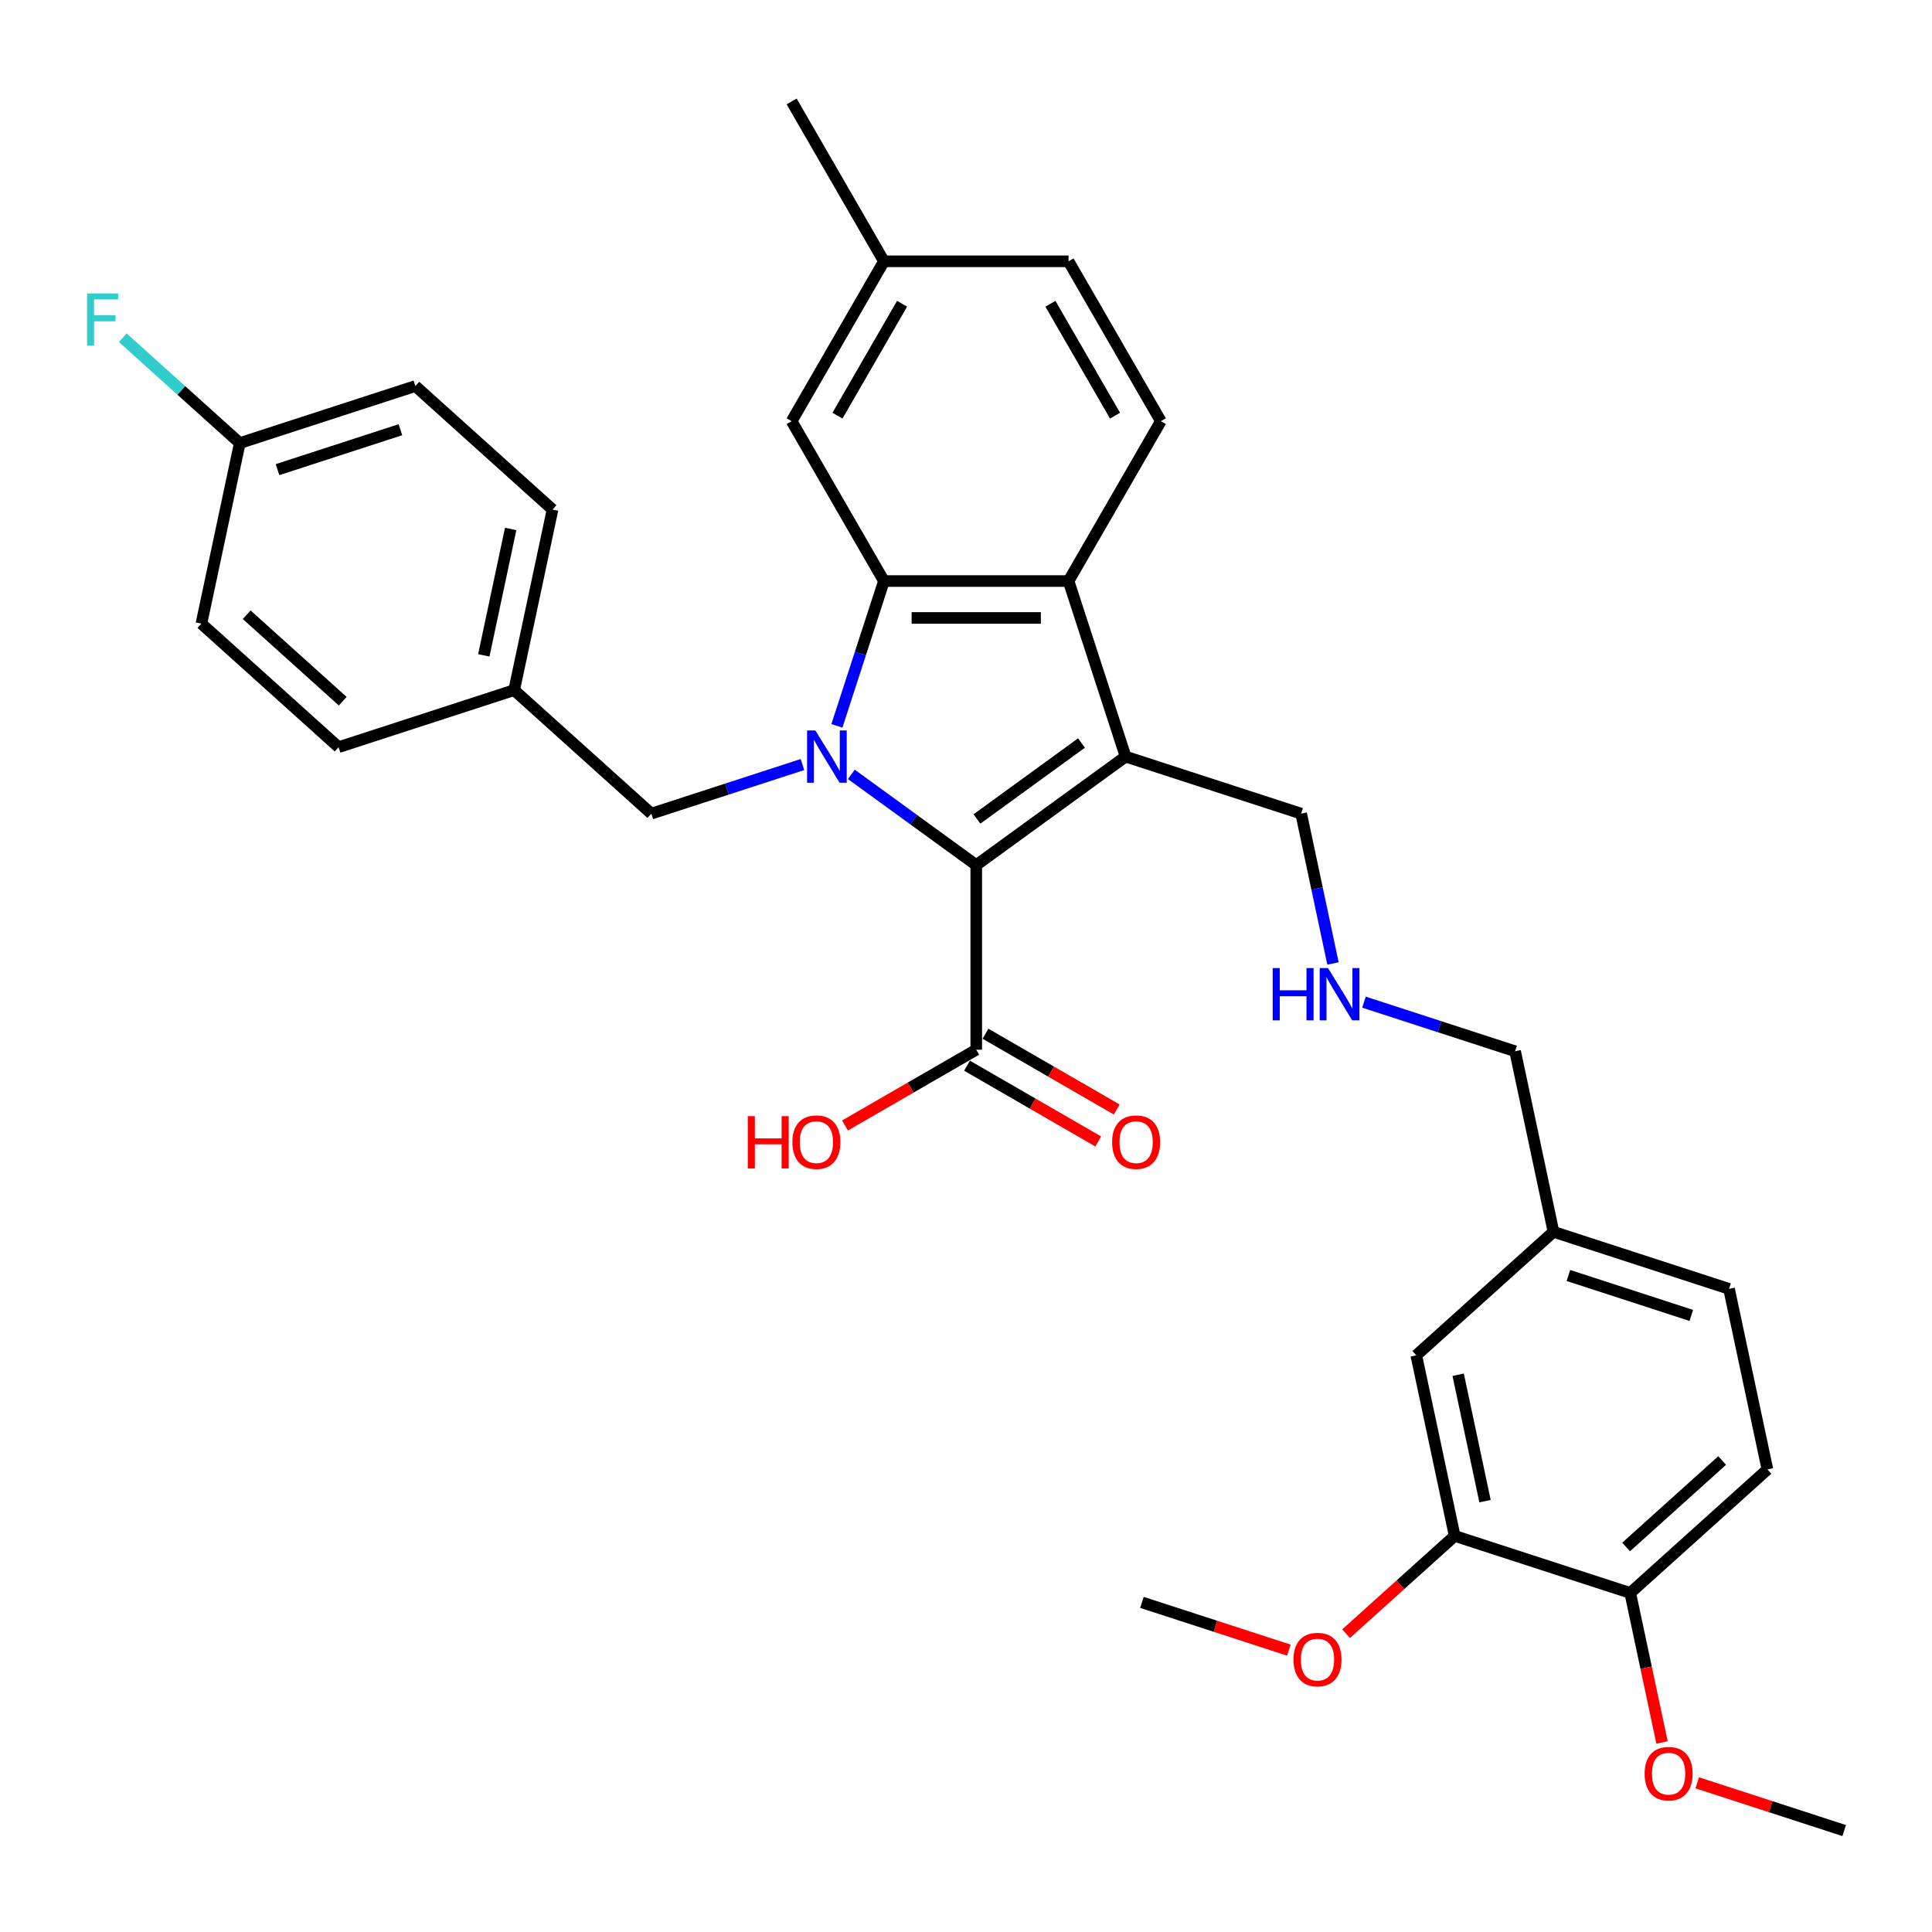 <?xml version='1.0' encoding='iso-8859-1'?>
<svg version='1.1' baseProfile='full'
              xmlns='http://www.w3.org/2000/svg'
                      xmlns:rdkit='http://www.rdkit.org/xml'
                      xmlns:xlink='http://www.w3.org/1999/xlink'
                  xml:space='preserve'
width='1000px' height='1000px' viewBox='0 0 1000 1000'>
<!-- END OF HEADER -->
<rect style='opacity:1.0;fill:#FFFFFF;stroke:none' width='1000' height='1000' x='0' y='0'> </rect>
<path class='bond-0' d='M 440.654,400.808 L 472.979,424.294' style='fill:none;fill-rule:evenodd;stroke:#0000FF;stroke-width:6px;stroke-linecap:butt;stroke-linejoin:miter;stroke-opacity:1' />
<path class='bond-0' d='M 472.979,424.294 L 505.304,447.779' style='fill:none;fill-rule:evenodd;stroke:#000000;stroke-width:6px;stroke-linecap:butt;stroke-linejoin:miter;stroke-opacity:1' />
<path class='bond-2' d='M 433.176,375.699 L 445.353,338.222' style='fill:none;fill-rule:evenodd;stroke:#0000FF;stroke-width:6px;stroke-linecap:butt;stroke-linejoin:miter;stroke-opacity:1' />
<path class='bond-2' d='M 445.353,338.222 L 457.53,300.746' style='fill:none;fill-rule:evenodd;stroke:#000000;stroke-width:6px;stroke-linecap:butt;stroke-linejoin:miter;stroke-opacity:1' />
<path class='bond-5' d='M 415.353,395.728 L 376.243,408.435' style='fill:none;fill-rule:evenodd;stroke:#0000FF;stroke-width:6px;stroke-linecap:butt;stroke-linejoin:miter;stroke-opacity:1' />
<path class='bond-5' d='M 376.243,408.435 L 337.132,421.143' style='fill:none;fill-rule:evenodd;stroke:#000000;stroke-width:6px;stroke-linecap:butt;stroke-linejoin:miter;stroke-opacity:1' />
<path class='bond-1' d='M 505.304,447.779 L 582.603,391.617' style='fill:none;fill-rule:evenodd;stroke:#000000;stroke-width:6px;stroke-linecap:butt;stroke-linejoin:miter;stroke-opacity:1' />
<path class='bond-1' d='M 505.666,423.895 L 559.776,384.582' style='fill:none;fill-rule:evenodd;stroke:#000000;stroke-width:6px;stroke-linecap:butt;stroke-linejoin:miter;stroke-opacity:1' />
<path class='bond-4' d='M 505.304,447.779 L 505.304,543.327' style='fill:none;fill-rule:evenodd;stroke:#000000;stroke-width:6px;stroke-linecap:butt;stroke-linejoin:miter;stroke-opacity:1' />
<path class='bond-12' d='M 582.603,391.617 L 673.475,421.143' style='fill:none;fill-rule:evenodd;stroke:#000000;stroke-width:6px;stroke-linecap:butt;stroke-linejoin:miter;stroke-opacity:1' />
<path class='bond-33' d='M 582.603,391.617 L 553.078,300.746' style='fill:none;fill-rule:evenodd;stroke:#000000;stroke-width:6px;stroke-linecap:butt;stroke-linejoin:miter;stroke-opacity:1' />
<path class='bond-3' d='M 457.53,300.746 L 553.078,300.746' style='fill:none;fill-rule:evenodd;stroke:#000000;stroke-width:6px;stroke-linecap:butt;stroke-linejoin:miter;stroke-opacity:1' />
<path class='bond-3' d='M 471.862,319.855 L 538.745,319.855' style='fill:none;fill-rule:evenodd;stroke:#000000;stroke-width:6px;stroke-linecap:butt;stroke-linejoin:miter;stroke-opacity:1' />
<path class='bond-7' d='M 457.53,300.746 L 409.756,217.999' style='fill:none;fill-rule:evenodd;stroke:#000000;stroke-width:6px;stroke-linecap:butt;stroke-linejoin:miter;stroke-opacity:1' />
<path class='bond-6' d='M 553.078,300.746 L 600.851,217.999' style='fill:none;fill-rule:evenodd;stroke:#000000;stroke-width:6px;stroke-linecap:butt;stroke-linejoin:miter;stroke-opacity:1' />
<path class='bond-10' d='M 500.526,551.602 L 534.495,571.213' style='fill:none;fill-rule:evenodd;stroke:#000000;stroke-width:6px;stroke-linecap:butt;stroke-linejoin:miter;stroke-opacity:1' />
<path class='bond-10' d='M 534.495,571.213 L 568.463,590.825' style='fill:none;fill-rule:evenodd;stroke:#FF0000;stroke-width:6px;stroke-linecap:butt;stroke-linejoin:miter;stroke-opacity:1' />
<path class='bond-10' d='M 510.081,535.052 L 544.049,554.664' style='fill:none;fill-rule:evenodd;stroke:#000000;stroke-width:6px;stroke-linecap:butt;stroke-linejoin:miter;stroke-opacity:1' />
<path class='bond-10' d='M 544.049,554.664 L 578.018,574.276' style='fill:none;fill-rule:evenodd;stroke:#FF0000;stroke-width:6px;stroke-linecap:butt;stroke-linejoin:miter;stroke-opacity:1' />
<path class='bond-16' d='M 505.304,543.327 L 471.335,562.939' style='fill:none;fill-rule:evenodd;stroke:#000000;stroke-width:6px;stroke-linecap:butt;stroke-linejoin:miter;stroke-opacity:1' />
<path class='bond-16' d='M 471.335,562.939 L 437.367,582.55' style='fill:none;fill-rule:evenodd;stroke:#FF0000;stroke-width:6px;stroke-linecap:butt;stroke-linejoin:miter;stroke-opacity:1' />
<path class='bond-15' d='M 337.132,421.143 L 266.126,357.209' style='fill:none;fill-rule:evenodd;stroke:#000000;stroke-width:6px;stroke-linecap:butt;stroke-linejoin:miter;stroke-opacity:1' />
<path class='bond-35' d='M 600.851,217.999 L 553.078,135.252' style='fill:none;fill-rule:evenodd;stroke:#000000;stroke-width:6px;stroke-linecap:butt;stroke-linejoin:miter;stroke-opacity:1' />
<path class='bond-35' d='M 577.136,215.142 L 543.694,157.219' style='fill:none;fill-rule:evenodd;stroke:#000000;stroke-width:6px;stroke-linecap:butt;stroke-linejoin:miter;stroke-opacity:1' />
<path class='bond-18' d='M 409.756,217.999 L 457.53,135.252' style='fill:none;fill-rule:evenodd;stroke:#000000;stroke-width:6px;stroke-linecap:butt;stroke-linejoin:miter;stroke-opacity:1' />
<path class='bond-18' d='M 433.471,215.142 L 466.913,157.219' style='fill:none;fill-rule:evenodd;stroke:#000000;stroke-width:6px;stroke-linecap:butt;stroke-linejoin:miter;stroke-opacity:1' />
<path class='bond-8' d='M 752.937,794.983 L 733.071,701.523' style='fill:none;fill-rule:evenodd;stroke:#000000;stroke-width:6px;stroke-linecap:butt;stroke-linejoin:miter;stroke-opacity:1' />
<path class='bond-8' d='M 768.649,776.991 L 754.743,711.569' style='fill:none;fill-rule:evenodd;stroke:#000000;stroke-width:6px;stroke-linecap:butt;stroke-linejoin:miter;stroke-opacity:1' />
<path class='bond-22' d='M 752.937,794.983 L 724.839,820.283' style='fill:none;fill-rule:evenodd;stroke:#000000;stroke-width:6px;stroke-linecap:butt;stroke-linejoin:miter;stroke-opacity:1' />
<path class='bond-22' d='M 724.839,820.283 L 696.741,845.582' style='fill:none;fill-rule:evenodd;stroke:#FF0000;stroke-width:6px;stroke-linecap:butt;stroke-linejoin:miter;stroke-opacity:1' />
<path class='bond-36' d='M 752.937,794.983 L 843.808,824.509' style='fill:none;fill-rule:evenodd;stroke:#000000;stroke-width:6px;stroke-linecap:butt;stroke-linejoin:miter;stroke-opacity:1' />
<path class='bond-9' d='M 843.808,824.509 L 914.814,760.575' style='fill:none;fill-rule:evenodd;stroke:#000000;stroke-width:6px;stroke-linecap:butt;stroke-linejoin:miter;stroke-opacity:1' />
<path class='bond-9' d='M 841.673,800.718 L 891.377,755.964' style='fill:none;fill-rule:evenodd;stroke:#000000;stroke-width:6px;stroke-linecap:butt;stroke-linejoin:miter;stroke-opacity:1' />
<path class='bond-28' d='M 843.808,824.509 L 852.033,863.203' style='fill:none;fill-rule:evenodd;stroke:#000000;stroke-width:6px;stroke-linecap:butt;stroke-linejoin:miter;stroke-opacity:1' />
<path class='bond-28' d='M 852.033,863.203 L 860.258,901.898' style='fill:none;fill-rule:evenodd;stroke:#FF0000;stroke-width:6px;stroke-linecap:butt;stroke-linejoin:miter;stroke-opacity:1' />
<path class='bond-11' d='M 733.071,701.523 L 804.077,637.589' style='fill:none;fill-rule:evenodd;stroke:#000000;stroke-width:6px;stroke-linecap:butt;stroke-linejoin:miter;stroke-opacity:1' />
<path class='bond-13' d='M 673.475,421.143 L 681.716,459.914' style='fill:none;fill-rule:evenodd;stroke:#000000;stroke-width:6px;stroke-linecap:butt;stroke-linejoin:miter;stroke-opacity:1' />
<path class='bond-13' d='M 681.716,459.914 L 689.957,498.685' style='fill:none;fill-rule:evenodd;stroke:#0000FF;stroke-width:6px;stroke-linecap:butt;stroke-linejoin:miter;stroke-opacity:1' />
<path class='bond-29' d='M 705.991,518.714 L 745.101,531.421' style='fill:none;fill-rule:evenodd;stroke:#0000FF;stroke-width:6px;stroke-linecap:butt;stroke-linejoin:miter;stroke-opacity:1' />
<path class='bond-29' d='M 745.101,531.421 L 784.212,544.129' style='fill:none;fill-rule:evenodd;stroke:#000000;stroke-width:6px;stroke-linecap:butt;stroke-linejoin:miter;stroke-opacity:1' />
<path class='bond-14' d='M 914.814,760.575 L 894.949,667.115' style='fill:none;fill-rule:evenodd;stroke:#000000;stroke-width:6px;stroke-linecap:butt;stroke-linejoin:miter;stroke-opacity:1' />
<path class='bond-24' d='M 266.126,357.209 L 175.255,386.735' style='fill:none;fill-rule:evenodd;stroke:#000000;stroke-width:6px;stroke-linecap:butt;stroke-linejoin:miter;stroke-opacity:1' />
<path class='bond-25' d='M 266.126,357.209 L 285.992,263.749' style='fill:none;fill-rule:evenodd;stroke:#000000;stroke-width:6px;stroke-linecap:butt;stroke-linejoin:miter;stroke-opacity:1' />
<path class='bond-25' d='M 250.414,339.217 L 264.32,273.795' style='fill:none;fill-rule:evenodd;stroke:#000000;stroke-width:6px;stroke-linecap:butt;stroke-linejoin:miter;stroke-opacity:1' />
<path class='bond-17' d='M 553.078,135.252 L 457.53,135.252' style='fill:none;fill-rule:evenodd;stroke:#000000;stroke-width:6px;stroke-linecap:butt;stroke-linejoin:miter;stroke-opacity:1' />
<path class='bond-30' d='M 457.53,135.252 L 409.756,52.505' style='fill:none;fill-rule:evenodd;stroke:#000000;stroke-width:6px;stroke-linecap:butt;stroke-linejoin:miter;stroke-opacity:1' />
<path class='bond-19' d='M 804.077,637.589 L 784.212,544.129' style='fill:none;fill-rule:evenodd;stroke:#000000;stroke-width:6px;stroke-linecap:butt;stroke-linejoin:miter;stroke-opacity:1' />
<path class='bond-21' d='M 804.077,637.589 L 894.949,667.115' style='fill:none;fill-rule:evenodd;stroke:#000000;stroke-width:6px;stroke-linecap:butt;stroke-linejoin:miter;stroke-opacity:1' />
<path class='bond-21' d='M 811.803,660.192 L 875.413,680.86' style='fill:none;fill-rule:evenodd;stroke:#000000;stroke-width:6px;stroke-linecap:butt;stroke-linejoin:miter;stroke-opacity:1' />
<path class='bond-20' d='M 124.114,229.341 L 214.986,199.815' style='fill:none;fill-rule:evenodd;stroke:#000000;stroke-width:6px;stroke-linecap:butt;stroke-linejoin:miter;stroke-opacity:1' />
<path class='bond-20' d='M 143.65,243.087 L 207.26,222.418' style='fill:none;fill-rule:evenodd;stroke:#000000;stroke-width:6px;stroke-linecap:butt;stroke-linejoin:miter;stroke-opacity:1' />
<path class='bond-23' d='M 124.114,229.341 L 93.828,202.071' style='fill:none;fill-rule:evenodd;stroke:#000000;stroke-width:6px;stroke-linecap:butt;stroke-linejoin:miter;stroke-opacity:1' />
<path class='bond-23' d='M 93.828,202.071 L 63.542,174.802' style='fill:none;fill-rule:evenodd;stroke:#33CCCC;stroke-width:6px;stroke-linecap:butt;stroke-linejoin:miter;stroke-opacity:1' />
<path class='bond-34' d='M 124.114,229.341 L 104.249,322.801' style='fill:none;fill-rule:evenodd;stroke:#000000;stroke-width:6px;stroke-linecap:butt;stroke-linejoin:miter;stroke-opacity:1' />
<path class='bond-31' d='M 667.121,854.105 L 629.09,841.748' style='fill:none;fill-rule:evenodd;stroke:#FF0000;stroke-width:6px;stroke-linecap:butt;stroke-linejoin:miter;stroke-opacity:1' />
<path class='bond-31' d='M 629.09,841.748 L 591.06,829.391' style='fill:none;fill-rule:evenodd;stroke:#000000;stroke-width:6px;stroke-linecap:butt;stroke-linejoin:miter;stroke-opacity:1' />
<path class='bond-27' d='M 175.255,386.735 L 104.249,322.801' style='fill:none;fill-rule:evenodd;stroke:#000000;stroke-width:6px;stroke-linecap:butt;stroke-linejoin:miter;stroke-opacity:1' />
<path class='bond-27' d='M 177.391,362.944 L 127.687,318.19' style='fill:none;fill-rule:evenodd;stroke:#000000;stroke-width:6px;stroke-linecap:butt;stroke-linejoin:miter;stroke-opacity:1' />
<path class='bond-26' d='M 285.992,263.749 L 214.986,199.815' style='fill:none;fill-rule:evenodd;stroke:#000000;stroke-width:6px;stroke-linecap:butt;stroke-linejoin:miter;stroke-opacity:1' />
<path class='bond-32' d='M 878.484,922.781 L 916.515,935.138' style='fill:none;fill-rule:evenodd;stroke:#FF0000;stroke-width:6px;stroke-linecap:butt;stroke-linejoin:miter;stroke-opacity:1' />
<path class='bond-32' d='M 916.515,935.138 L 954.545,947.495' style='fill:none;fill-rule:evenodd;stroke:#000000;stroke-width:6px;stroke-linecap:butt;stroke-linejoin:miter;stroke-opacity:1' />
<path  class='atom-0' d='M 422.022 378.088
L 430.889 392.42
Q 431.768 393.834, 433.182 396.395
Q 434.597 398.955, 434.673 399.108
L 434.673 378.088
L 438.266 378.088
L 438.266 405.147
L 434.558 405.147
L 425.042 389.477
Q 423.933 387.643, 422.749 385.54
Q 421.602 383.438, 421.258 382.789
L 421.258 405.147
L 417.742 405.147
L 417.742 378.088
L 422.022 378.088
' fill='#0000FF'/>
<path  class='atom-11' d='M 575.629 591.177
Q 575.629 584.68, 578.84 581.049
Q 582.05 577.418, 588.051 577.418
Q 594.051 577.418, 597.261 581.049
Q 600.472 584.68, 600.472 591.177
Q 600.472 597.751, 597.223 601.496
Q 593.974 605.204, 588.051 605.204
Q 582.088 605.204, 578.84 601.496
Q 575.629 597.789, 575.629 591.177
M 588.051 602.146
Q 592.178 602.146, 594.395 599.394
Q 596.65 596.604, 596.65 591.177
Q 596.65 585.865, 594.395 583.189
Q 592.178 580.476, 588.051 580.476
Q 583.923 580.476, 581.668 583.151
Q 579.451 585.827, 579.451 591.177
Q 579.451 596.643, 581.668 599.394
Q 583.923 602.146, 588.051 602.146
' fill='#FF0000'/>
<path  class='atom-14' d='M 658.733 501.074
L 662.402 501.074
L 662.402 512.578
L 676.237 512.578
L 676.237 501.074
L 679.906 501.074
L 679.906 528.133
L 676.237 528.133
L 676.237 515.635
L 662.402 515.635
L 662.402 528.133
L 658.733 528.133
L 658.733 501.074
' fill='#0000FF'/>
<path  class='atom-14' d='M 687.359 501.074
L 696.226 515.406
Q 697.105 516.82, 698.519 519.381
Q 699.933 521.941, 700.01 522.094
L 700.01 501.074
L 703.602 501.074
L 703.602 528.133
L 699.895 528.133
L 690.378 512.463
Q 689.27 510.628, 688.085 508.526
Q 686.939 506.424, 686.595 505.775
L 686.595 528.133
L 683.079 528.133
L 683.079 501.074
L 687.359 501.074
' fill='#0000FF'/>
<path  class='atom-17' d='M 387.051 577.724
L 390.72 577.724
L 390.72 589.228
L 404.555 589.228
L 404.555 577.724
L 408.224 577.724
L 408.224 604.783
L 404.555 604.783
L 404.555 592.286
L 390.72 592.286
L 390.72 604.783
L 387.051 604.783
L 387.051 577.724
' fill='#FF0000'/>
<path  class='atom-17' d='M 410.135 591.177
Q 410.135 584.68, 413.346 581.049
Q 416.556 577.418, 422.557 577.418
Q 428.557 577.418, 431.768 581.049
Q 434.978 584.68, 434.978 591.177
Q 434.978 597.751, 431.729 601.496
Q 428.481 605.204, 422.557 605.204
Q 416.594 605.204, 413.346 601.496
Q 410.135 597.789, 410.135 591.177
M 422.557 602.146
Q 426.684 602.146, 428.901 599.394
Q 431.156 596.604, 431.156 591.177
Q 431.156 585.865, 428.901 583.189
Q 426.684 580.476, 422.557 580.476
Q 418.429 580.476, 416.174 583.151
Q 413.957 585.827, 413.957 591.177
Q 413.957 596.643, 416.174 599.394
Q 418.429 602.146, 422.557 602.146
' fill='#FF0000'/>
<path  class='atom-23' d='M 669.51 858.994
Q 669.51 852.496, 672.72 848.865
Q 675.931 845.235, 681.931 845.235
Q 687.932 845.235, 691.142 848.865
Q 694.352 852.496, 694.352 858.994
Q 694.352 865.567, 691.104 869.313
Q 687.855 873.02, 681.931 873.02
Q 675.969 873.02, 672.72 869.313
Q 669.51 865.605, 669.51 858.994
M 681.931 869.962
Q 686.059 869.962, 688.275 867.211
Q 690.53 864.421, 690.53 858.994
Q 690.53 853.681, 688.275 851.006
Q 686.059 848.292, 681.931 848.292
Q 677.803 848.292, 675.548 850.967
Q 673.332 853.643, 673.332 858.994
Q 673.332 864.459, 675.548 867.211
Q 677.803 869.962, 681.931 869.962
' fill='#FF0000'/>
<path  class='atom-24' d='M 45.063 151.878
L 61.154 151.878
L 61.154 154.973
L 48.694 154.973
L 48.694 163.19
L 59.778 163.19
L 59.778 166.324
L 48.694 166.324
L 48.694 178.937
L 45.063 178.937
L 45.063 151.878
' fill='#33CCCC'/>
<path  class='atom-29' d='M 851.253 918.045
Q 851.253 911.548, 854.463 907.917
Q 857.674 904.286, 863.674 904.286
Q 869.674 904.286, 872.885 907.917
Q 876.095 911.548, 876.095 918.045
Q 876.095 924.619, 872.847 928.365
Q 869.598 932.072, 863.674 932.072
Q 857.712 932.072, 854.463 928.365
Q 851.253 924.657, 851.253 918.045
M 863.674 929.014
Q 867.802 929.014, 870.018 926.262
Q 872.273 923.472, 872.273 918.045
Q 872.273 912.733, 870.018 910.058
Q 867.802 907.344, 863.674 907.344
Q 859.546 907.344, 857.291 910.019
Q 855.075 912.695, 855.075 918.045
Q 855.075 923.511, 857.291 926.262
Q 859.546 929.014, 863.674 929.014
' fill='#FF0000'/>
</svg>
